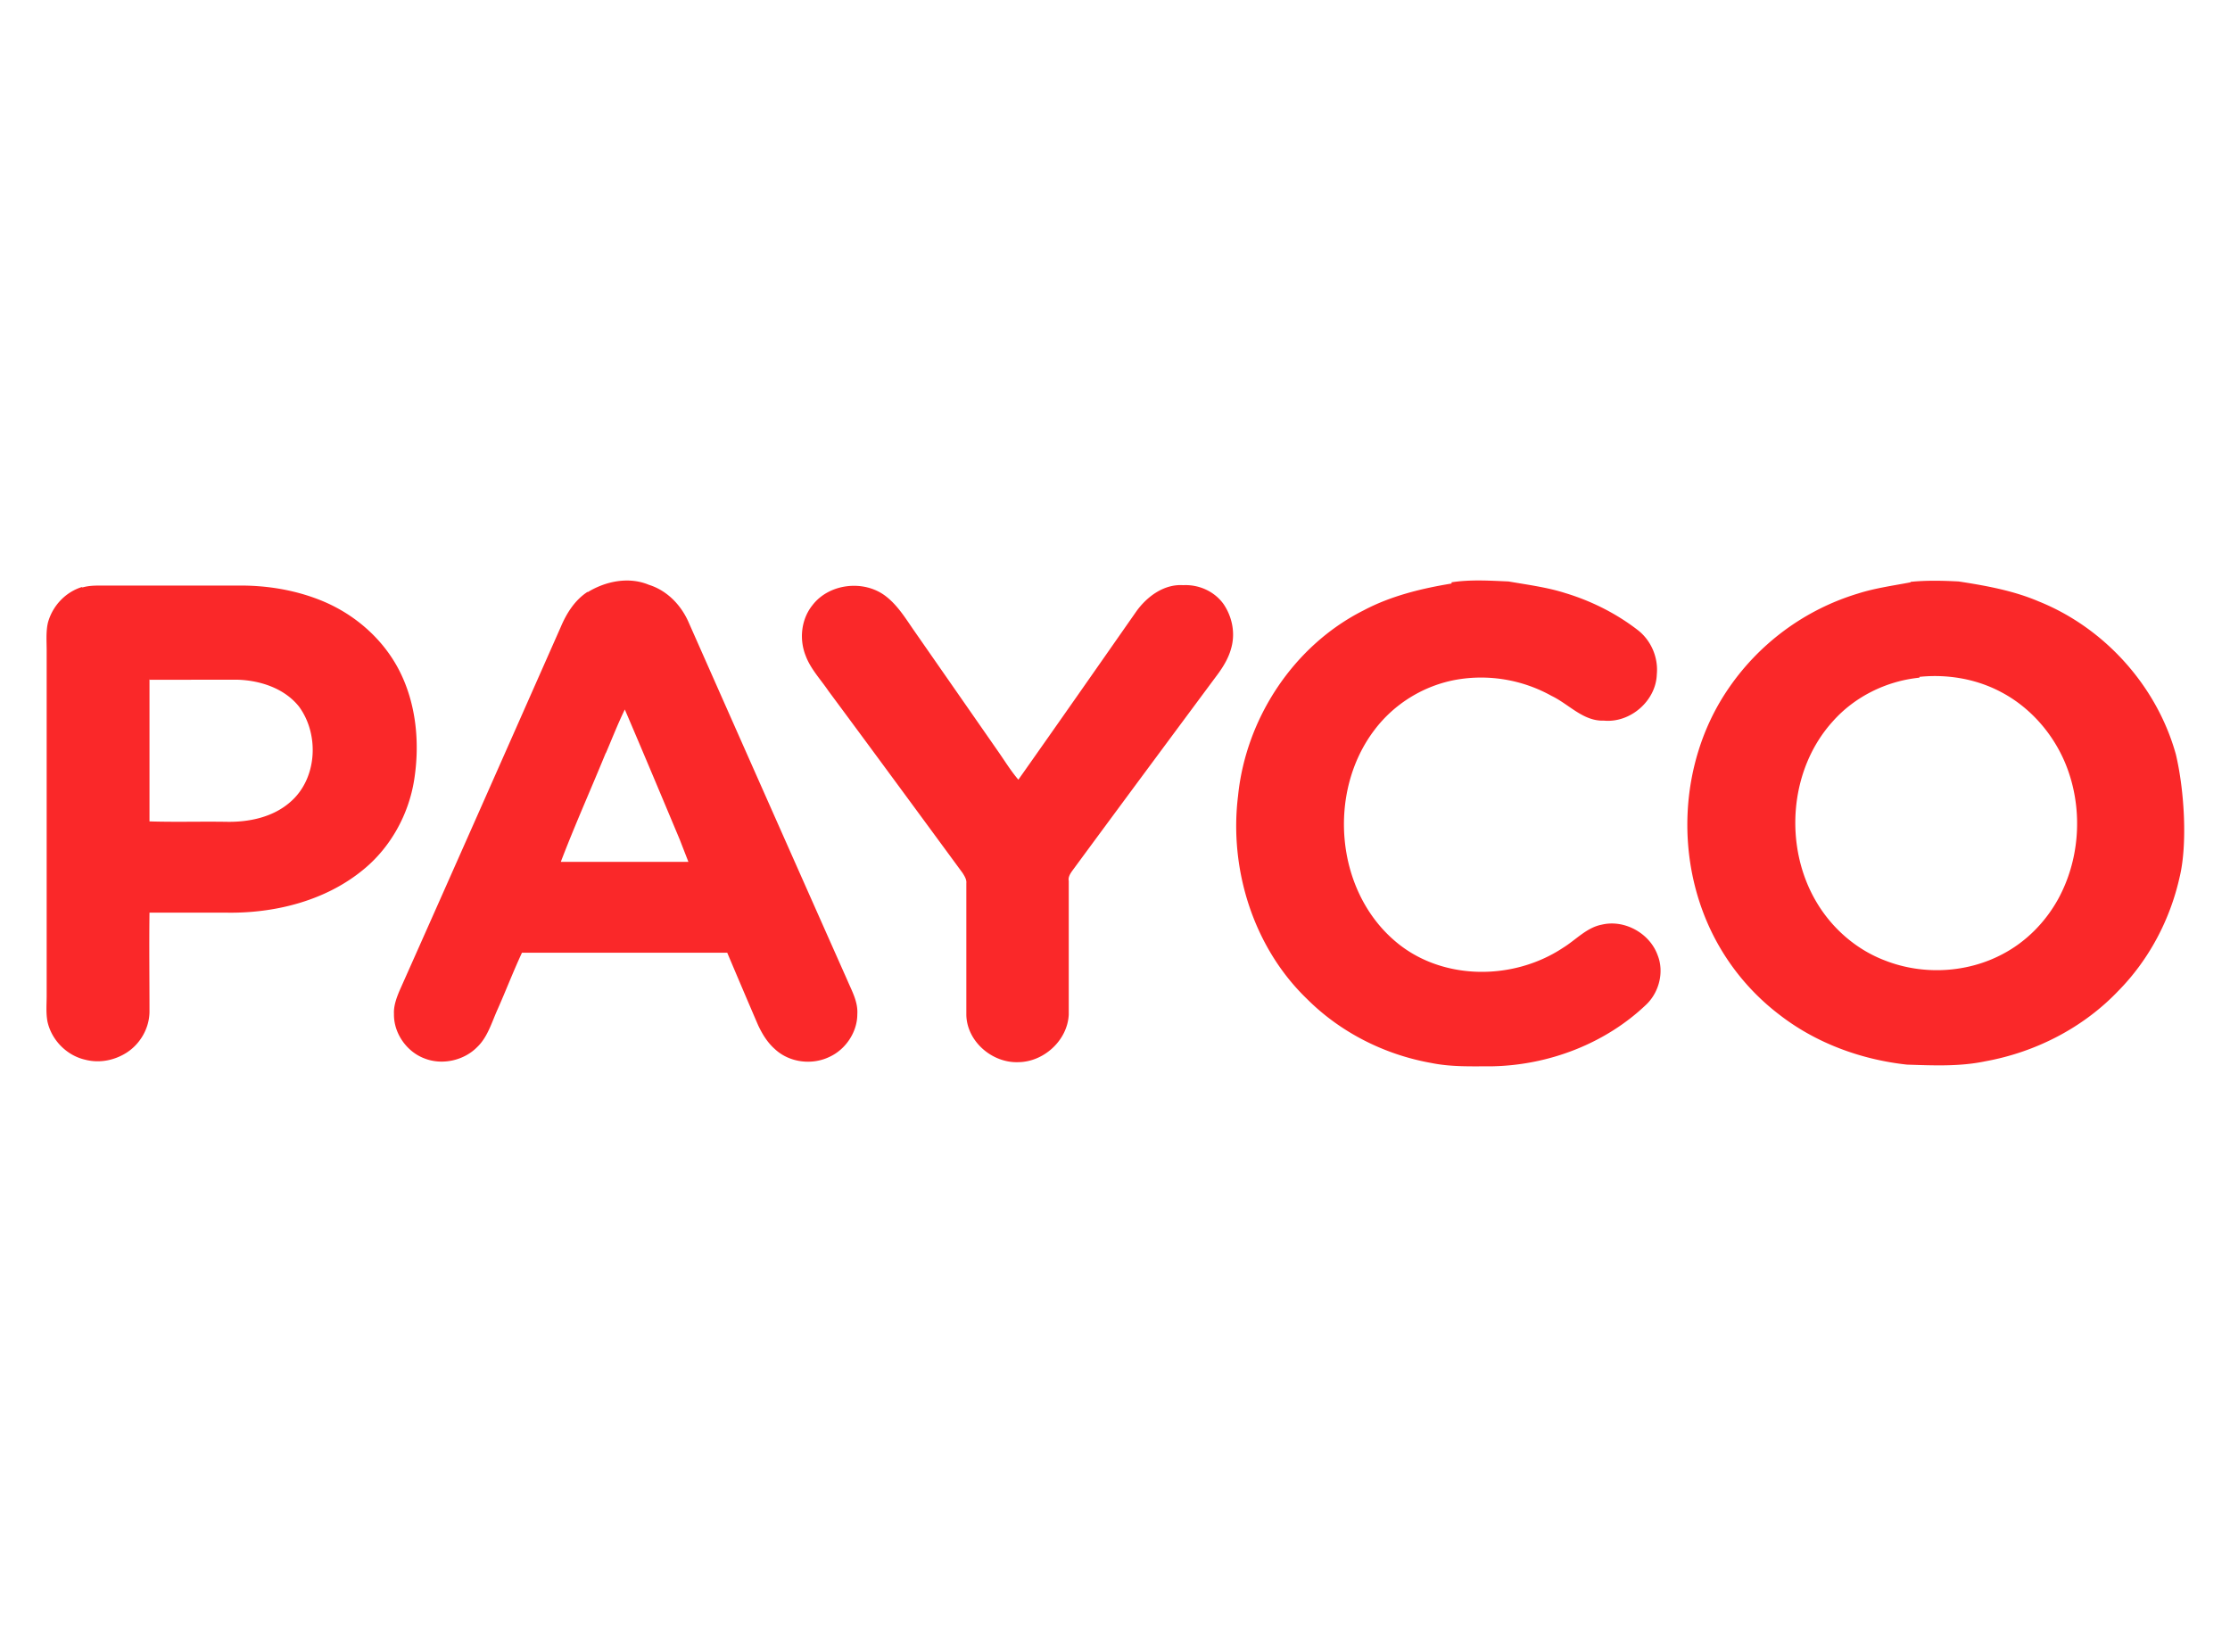<svg xmlns="http://www.w3.org/2000/svg" data-name="레이어 2" viewBox="0 0 54 40"><path d="M14.23 14.34c.44-.27 1-.38 1.48-.18.45.14.79.5.97.92 1.28 2.89 2.56 5.78 3.84 8.66.11.26.26.52.24.82 0 .43-.28.85-.67 1.03-.43.21-.98.14-1.33-.19-.18-.16-.3-.36-.4-.57-.25-.58-.5-1.17-.75-1.76h-4.97c-.21.45-.39.92-.59 1.37-.14.31-.24.67-.49.91-.32.33-.85.45-1.28.28-.43-.16-.75-.61-.74-1.08-.01-.19.06-.38.13-.55 1.31-2.94 2.61-5.88 3.91-8.82.14-.33.34-.65.65-.85m.44 3.9c-.36.88-.75 1.75-1.09 2.64h3.09l-.21-.54c-.44-1.05-.88-2.1-1.33-3.15-.17.35-.31.71-.46 1.06m20.48-4.14c.46-.07.92-.04 1.38-.02.46.08.93.14 1.37.28.63.19 1.23.49 1.75.89.33.25.51.67.47 1.08-.02.64-.64 1.18-1.28 1.12-.5.02-.85-.4-1.27-.6-.7-.39-1.52-.53-2.31-.39-.78.14-1.5.58-1.98 1.22-1.13 1.49-.95 3.85.48 5.09 1.12.98 2.87.99 4.09.18.31-.19.57-.49.94-.56.55-.13 1.16.21 1.35.74.16.4.04.89-.27 1.19-.99.95-2.36 1.47-3.72 1.5-.5 0-1 .02-1.49-.08-1.13-.2-2.2-.74-3.01-1.55-1.3-1.25-1.89-3.15-1.67-4.92.19-1.88 1.35-3.64 3.04-4.49.66-.35 1.4-.53 2.13-.65m11.11-.04c.39-.04.78-.03 1.17-.01.65.1 1.32.22 1.93.48 1.6.64 2.87 2.05 3.33 3.71.21.89.28 2.19.09 2.97-.23 1.03-.74 2-1.49 2.76-.85.89-2 1.48-3.22 1.7-.62.13-1.26.1-1.89.08-1.11-.12-2.2-.52-3.08-1.2a5.6 5.6 0 0 1-1.56-1.83c-.99-1.86-.9-4.25.27-6.01A5.85 5.85 0 0 1 45 14.37c.41-.13.85-.19 1.27-.27m.21 2.31c-.8.08-1.57.46-2.1 1.06-1.06 1.17-1.19 3.04-.39 4.38.38.64.97 1.15 1.66 1.41.92.36 1.99.3 2.85-.16.57-.3 1.04-.78 1.35-1.35.49-.91.58-2.02.26-3-.27-.84-.87-1.58-1.65-1.99-.6-.32-1.3-.44-1.98-.37m-44.5-2.16c.19-.06.39-.05.59-.05h3.18c.68-.01 1.37.1 2 .35.81.32 1.51.92 1.91 1.69.42.81.51 1.77.37 2.66-.13.83-.56 1.62-1.21 2.16-.92.77-2.16 1.08-3.34 1.06H3.62c-.01.8 0 1.59 0 2.39 0 .41-.23.8-.57 1.01-.29.18-.65.25-.99.16-.44-.1-.81-.47-.91-.92-.04-.21-.02-.42-.02-.63v-8.36c0-.22-.02-.45.03-.67.11-.41.43-.75.84-.87m1.62 2.24v3.44c.62.02 1.24 0 1.87.01.54.01 1.12-.11 1.54-.48.65-.56.71-1.63.21-2.31-.35-.44-.93-.63-1.47-.65H3.63m16.04-1.8c.4-.53 1.24-.63 1.77-.23.29.22.48.53.68.82l2.06 2.96c.16.23.3.46.48.67.96-1.36 1.91-2.72 2.86-4.08.26-.36.67-.66 1.13-.63.38-.02.76.15.98.46.21.31.29.71.18 1.08-.06.22-.18.42-.31.6-1.18 1.59-2.36 3.18-3.53 4.77-.05.07-.11.16-.09.25v3.24c-.03.62-.6 1.14-1.21 1.15-.64.03-1.26-.5-1.27-1.15v-3.18c.01-.09-.04-.17-.09-.25-1.08-1.47-2.16-2.94-3.25-4.41-.19-.28-.43-.53-.55-.85-.16-.4-.11-.88.16-1.22" data-name="layer 1" style="fill:#fa2829"/></svg>